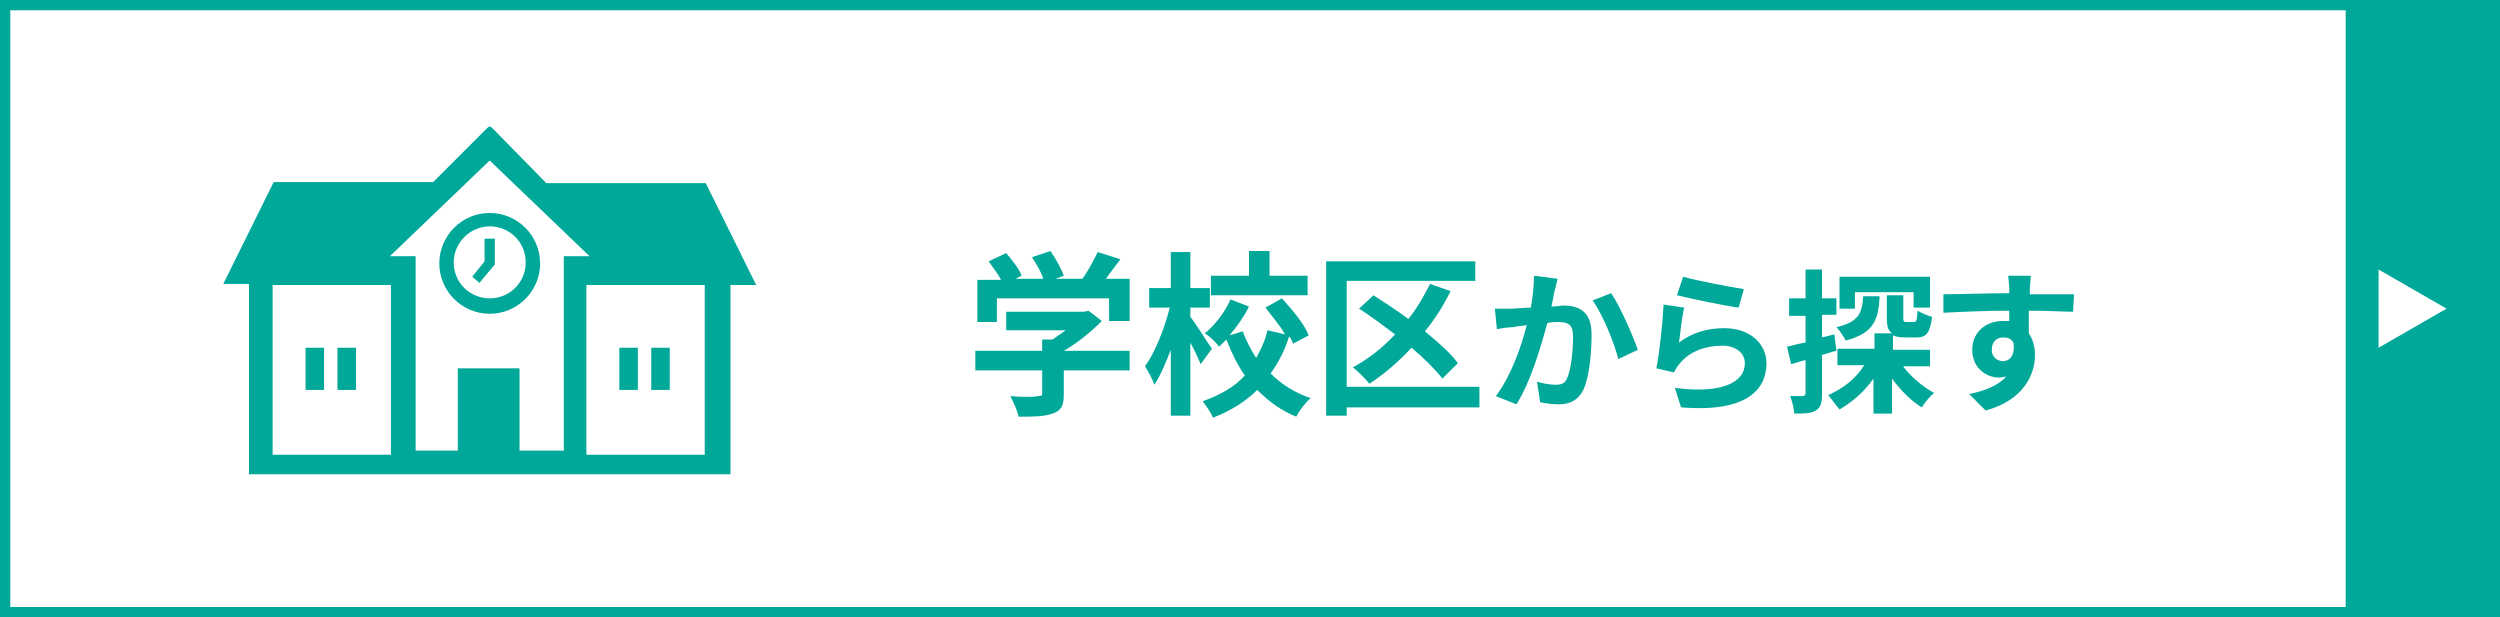 <?xml version="1.0" encoding="utf-8"?>
<!-- Generator: Adobe Illustrator 25.2.3, SVG Export Plug-In . SVG Version: 6.00 Build 0)  -->
<svg version="1.1" id="レイヤー_1" xmlns="http://www.w3.org/2000/svg" xmlns:xlink="http://www.w3.org/1999/xlink" x="0px"
	 y="0px" viewBox="0 0 243 60" style="enable-background:new 0 0 243 60;" xml:space="preserve">
<style type="text/css">
	.st0{fill:#00A89A;}
	.st1{fill:#FFFFFF;}
</style>
<rect class="st0" width="243" height="60"/>
<rect x="1" y="1" class="st1" width="227" height="58"/>
<g>
	<rect x="29.7" y="33.8" class="st0" width="1.8" height="4.1"/>
	<rect x="32.8" y="33.8" class="st0" width="1.8" height="4.1"/>
	<rect x="63.3" y="33.8" class="st0" width="1.8" height="4.1"/>
	<path class="st0" d="M47.2,12.6l-5.1,5.1H26.6l-4.9,9.9h2.5v18.5H71V27.7h2.5l-4.9-9.9H53.1L48,12.6C47.6,12.2,47.6,12.2,47.2,12.6
		z M68.5,44.2H57V27.7h11.5V44.2z M38,44.2H26.5V27.7H38V44.2z M54.6,43.8h-4.1v-8h-3h-3v8h-4.1V24.9h-2.5l9.7-9.3l9.7,9.3h-2.5
		V43.8z"/>
	<rect x="60.2" y="33.8" class="st0" width="1.8" height="4.1"/>
	<path class="st0" d="M47.6,20.7c-2.7,0-4.9,2.2-4.9,4.9c0,2.7,2.2,4.9,4.9,4.9c2.7,0,4.9-2.2,4.9-4.9
		C52.5,22.9,50.3,20.7,47.6,20.7z M47.6,29c-1.9,0-3.5-1.5-3.5-3.5c0-1.9,1.6-3.5,3.5-3.5c1.9,0,3.5,1.5,3.5,3.5
		C51.1,27.5,49.5,29,47.6,29z"/>
	<polygon class="st0" points="47.1,25.4 45.9,26.9 46.6,27.5 48.1,25.7 48.1,23.2 47.1,23.2 	"/>
</g>
<g>
	<g>
		<path class="st0" d="M109.9,36h-6.5v2.3c0,1.1-0.2,1.6-1.1,1.9c-0.8,0.3-1.9,0.3-3.3,0.3c-0.1-0.6-0.5-1.4-0.8-2
			c1.1,0.1,2.3,0.1,2.7,0c0.4,0,0.4-0.1,0.4-0.3V36h-6.5v-1.9h6.5V33h1c0.4-0.3,0.9-0.6,1.3-0.9h-5.8v-1.8h7.6l0.4-0.1l1.3,1
			c-1,1-2.3,2.1-3.7,2.9h6.4V36z M96.9,31.3H95v-4.1h2.3c-0.3-0.6-0.8-1.2-1.2-1.8l1.7-0.8c0.6,0.7,1.3,1.6,1.5,2.2l-0.6,0.3h2.7
			c-0.2-0.7-0.7-1.5-1.1-2.1l1.8-0.6c0.5,0.7,1.1,1.8,1.3,2.4l-0.8,0.3h2.6c0.6-0.8,1.1-1.8,1.5-2.6l2.2,0.7c-0.5,0.7-1,1.3-1.4,1.9
			h2.3v4.1h-2V29H96.9V31.3z"/>
		<path class="st0" d="M116.7,35.4c-0.2-0.5-0.6-1.4-1-2.1v7.1h-1.9V34c-0.5,1.3-1,2.5-1.6,3.4c-0.2-0.6-0.6-1.3-0.9-1.8
			c1-1.4,1.9-3.7,2.4-5.7h-2V28h2.1v-3.5h1.9V28h1.9v1.9h-1.9v0.9c0.5,0.6,1.8,2.7,2.1,3.1L116.7,35.4z M125.7,33.4
			c-0.1-0.2-0.2-0.5-0.4-0.7c-0.4,1.3-1,2.5-1.8,3.6c1.1,1.1,2.4,1.9,3.9,2.4c-0.5,0.4-1.1,1.2-1.4,1.8c-1.5-0.6-2.7-1.5-3.8-2.6
			c-1.1,1.1-2.5,2-4.3,2.7c-0.2-0.5-0.7-1.2-1-1.6c1.7-0.6,3.1-1.4,4.1-2.5c-0.7-1-1.3-2.2-1.8-3.5c-0.2,0.2-0.5,0.5-0.7,0.7
			c-0.3-0.4-0.9-1-1.4-1.3c1-0.8,2-2.1,2.5-3.3l1.8,0.7c-0.5,1-1.2,2-1.9,2.8l1.3-0.4c0.3,0.9,0.8,1.8,1.3,2.6
			c0.5-0.9,0.9-1.8,1.1-2.7l1.7,0.4c-0.5-0.9-1.3-1.8-1.9-2.6l1.6-0.9c1,1.1,2.2,2.5,2.6,3.6L125.7,33.4z M127.1,28.7h-9.4v-1.9h3.7
			v-2.4h2v2.4h3.7V28.7z"/>
		<path class="st0" d="M143.8,39.6h-12.9v0.8h-2v-15h14.5v1.9h-12.5v10.3h12.9V39.6z M140.2,36.8c-0.7-0.9-1.8-2-3-3
			c-1.3,1.4-2.7,2.6-4.1,3.5c-0.3-0.4-1.1-1.2-1.6-1.6c1.5-0.8,2.9-1.9,4.1-3.2c-1.2-0.9-2.4-1.8-3.5-2.5l1.4-1.3
			c1.1,0.7,2.3,1.5,3.4,2.3c0.8-1,1.5-2.2,2.1-3.4l2,0.7c-0.7,1.4-1.5,2.7-2.5,3.9c1.3,1.1,2.5,2.1,3.2,3.1L140.2,36.8z"/>
		<path class="st0" d="M151.4,27.1c-0.1,0.4-0.2,0.9-0.3,1.2c-0.1,0.5-0.2,1-0.3,1.5c0.5,0,0.9-0.1,1.2-0.1c1.6,0,2.7,0.7,2.7,2.8
			c0,1.8-0.2,4.1-0.8,5.4c-0.5,1-1.3,1.4-2.4,1.4c-0.6,0-1.3-0.1-1.8-0.2l-0.3-2c0.6,0.2,1.4,0.3,1.8,0.3c0.5,0,0.9-0.1,1.1-0.6
			c0.4-0.8,0.6-2.6,0.6-4.1c0-1.2-0.5-1.4-1.5-1.4c-0.2,0-0.6,0-1,0.1c-0.6,2.2-1.6,5.7-3,7.9l-2-0.8c1.5-2,2.5-4.9,3-6.9
			c-0.5,0.1-1,0.1-1.3,0.2c-0.4,0-1.2,0.1-1.6,0.2l-0.2-2c0.5,0,1,0,1.6,0c0.5,0,1.2-0.1,1.9-0.1c0.2-1.1,0.3-2.2,0.3-3.1
			L151.4,27.1z M156.6,28.5c0.9,1.3,2.1,4.1,2.6,5.5l-1.9,0.9c-0.4-1.6-1.5-4.3-2.5-5.7L156.6,28.5z"/>
		<path class="st0" d="M163.2,33.3c1.3-1,2.8-1.4,4.4-1.4c2.6,0,4.1,1.6,4.1,3.4c0,2.7-2.1,4.8-8.3,4.3l-0.6-1.9
			c4.5,0.6,6.8-0.5,6.8-2.4c0-1-0.9-1.7-2.2-1.7c-1.7,0-3.2,0.6-4.1,1.7c-0.3,0.3-0.4,0.6-0.6,0.9l-1.7-0.4c0.3-1.5,0.6-4.3,0.7-6.2
			l2,0.3C163.5,30.7,163.3,32.5,163.2,33.3z M163.6,26.9c1.4,0.4,4.6,1,5.9,1.2l-0.5,1.8c-1.5-0.2-4.8-0.9-6-1.2L163.6,26.9z"/>
		<path class="st0" d="M178.5,34.1c-0.5,0.1-1,0.3-1.4,0.4v3.8c0,0.8-0.1,1.3-0.6,1.6c-0.5,0.3-1.1,0.3-2.1,0.3
			c0-0.4-0.2-1.2-0.4-1.7c0.5,0,1,0,1.2,0c0.2,0,0.3-0.1,0.3-0.3V35c-0.5,0.1-1,0.3-1.4,0.4l-0.4-1.7c0.5-0.1,1.1-0.3,1.8-0.4v-2.6
			h-1.6V29h1.6v-2.8h1.6V29h1.4v1.6h-1.4v2.2l1.2-0.3L178.5,34.1z M184.9,35.5c0.8,1.1,2,2.1,3.1,2.7c-0.4,0.3-0.9,0.9-1.2,1.4
			c-1-0.6-2.1-1.7-2.9-2.8v3.4h-1.8v-3.4c-0.9,1.3-2.1,2.3-3.3,3c-0.3-0.4-0.8-1-1.1-1.4c1.4-0.6,2.7-1.6,3.5-2.9h-2.6v-1.6h3.6
			v-1.5h1.7c-0.4-0.3-0.5-0.7-0.5-1.5v-2.2h1.6v2.2c0,0.4,0.1,0.4,0.3,0.4h0.7c0.3,0,0.3-0.1,0.4-1.1c0.3,0.2,1,0.5,1.4,0.6
			c-0.2,1.6-0.6,2-1.5,2h-1.2c-0.5,0-0.9-0.1-1.1-0.2v1.4h3.6v1.6H184.9z M182.7,28.8c-0.1,2.3-0.6,3.6-3.3,4.3
			c-0.2-0.4-0.6-1-0.9-1.3c2.2-0.5,2.5-1.4,2.6-3H182.7z M180.3,30h-1.5v-3.1h8.8v3H186v-1.5h-5.7V30z"/>
		<path class="st0" d="M201.5,30.3c-0.9,0-2.3-0.1-4.3-0.1c0,0.8,0,1.6,0,2.2c0.4,0.6,0.6,1.3,0.6,2.1c0,1.9-1.1,4.4-4.8,5.4
			l-1.6-1.6c1.5-0.3,2.8-0.8,3.6-1.7c-0.2,0-0.4,0.1-0.7,0.1c-1.2,0-2.6-0.9-2.6-2.7c0-1.7,1.3-2.8,3-2.8c0.2,0,0.4,0,0.6,0l0-1
			c-2.2,0-4.5,0.1-6.4,0.2l0-1.8c1.7,0,4.4-0.1,6.4-0.1c0-0.2,0-0.3,0-0.4c0-0.5-0.1-1.1-0.1-1.3h2.2c0,0.2-0.1,1-0.1,1.3
			c0,0.1,0,0.3,0,0.5c1.5,0,3.5,0,4.3,0L201.5,30.3z M194.7,35.1c0.6,0,1.2-0.5,1-1.8c-0.2-0.4-0.6-0.5-1-0.5
			c-0.6,0-1.1,0.4-1.1,1.2C193.6,34.7,194.1,35.1,194.7,35.1z"/>
	</g>
</g>
<polygon class="st1" points="237.8,30 231.2,33.8 231.2,26.2 "/>
</svg>
